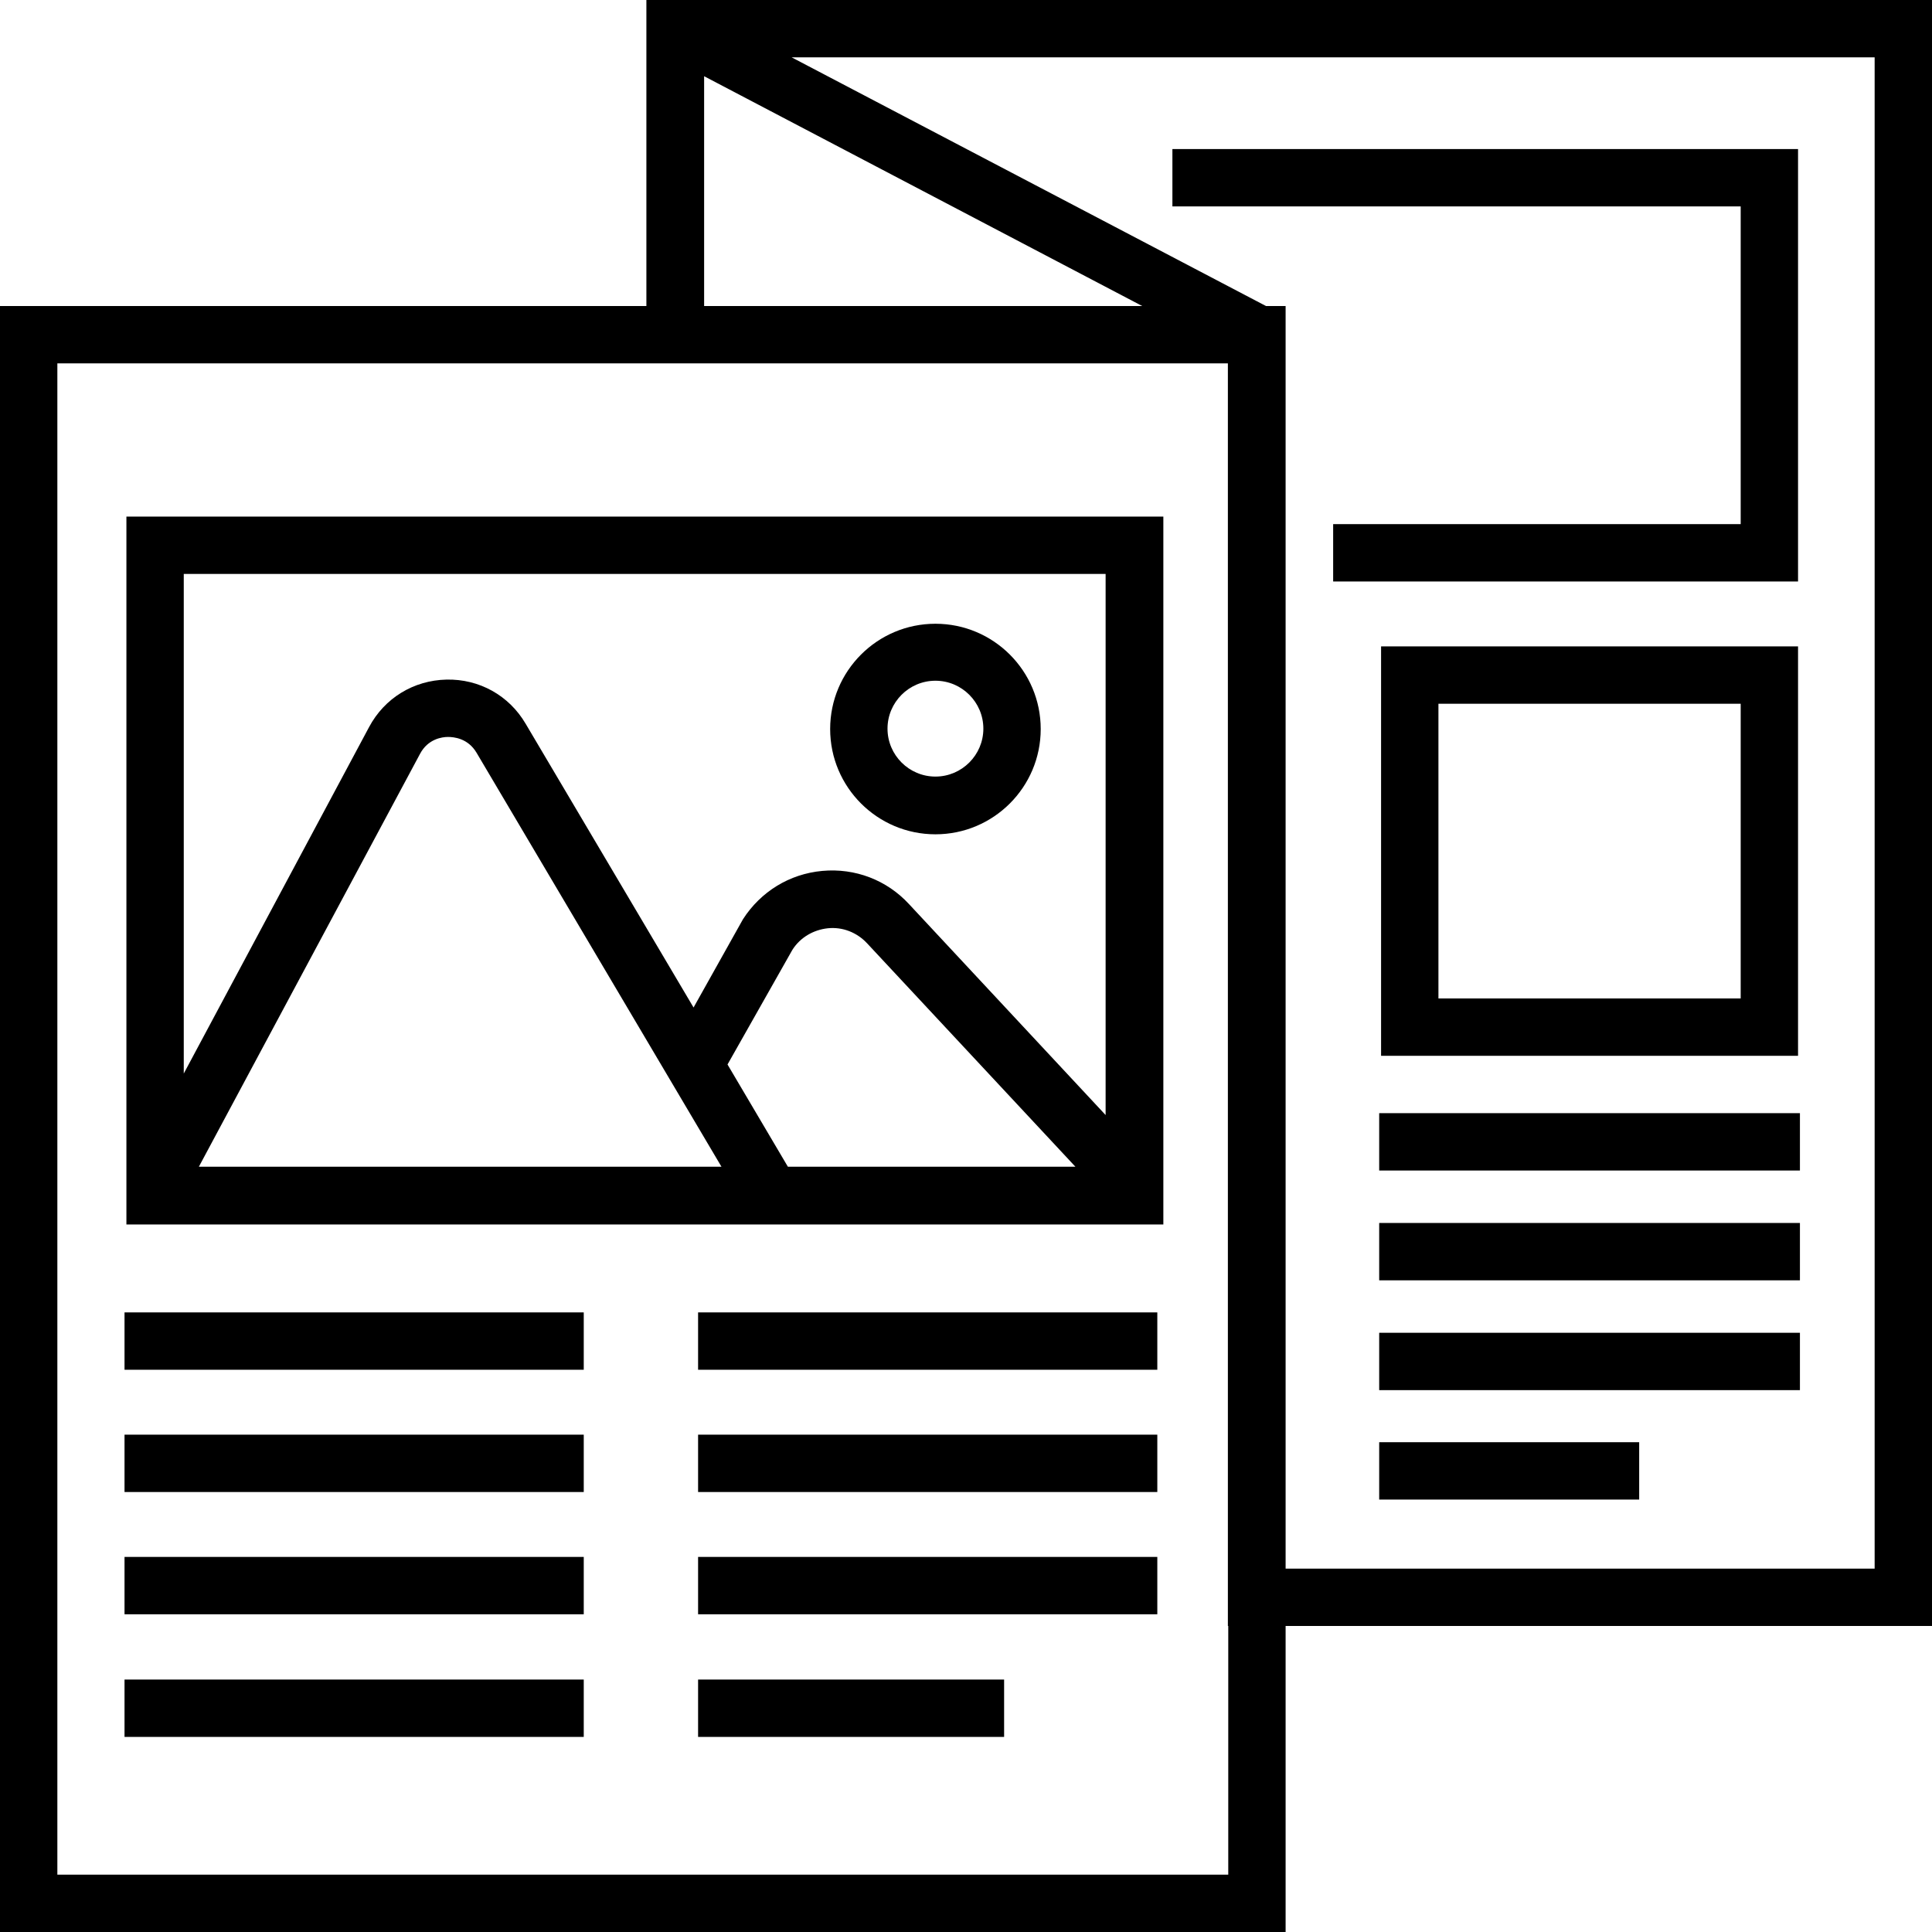<?xml version="1.0" encoding="utf-8"?>
<!-- Generator: Adobe Illustrator 22.1.0, SVG Export Plug-In . SVG Version: 6.00 Build 0)  -->
<svg version="1.1" id="Layer_1" xmlns="http://www.w3.org/2000/svg" xmlns:xlink="http://www.w3.org/1999/xlink" x="0px" y="0px"
	 viewBox="0 0 512 512" style="enable-background:new 0 0 512 512;" xml:space="preserve">
    
    <style>
		@-webkit-keyframes cog1 {
			0% {-webkit-transform: rotate(0deg);transform: rotate(0deg);}
			100% {-webkit-transform: rotate(359deg);transform: rotate(359deg);}
		}
    
    		@-webkit-keyframes hani {
			0% {-webkit-transform: scale(1);transform: scale(1);}
			50% {-webkit-transform: scale(1.25);transform: scale(1.25);}
            100% {-webkit-transform: scale(1);transform: scale(1);}
		}
    		@-webkit-keyframes lani {
			0% {-webkit-transform: translateX(0px);transform:translateX(0px);}
			50% {-webkit-transform: translateX(10px);transform:translateX(10px);}
            100% {-webkit-transform: translateX(0px);transform:translateX(0px);}
		}
     		@-webkit-keyframes cani {
			0% {-webkit-transform: rotate(-2deg);transform:rotate(-2deg);}
			50% {-webkit-transform: rotate(2deg);transform:rotate(2deg);}
            100% {-webkit-transform: rotate(-2deg);transform:rotate(-2deg);}
		}   
    
        @-webkit-keyframes fade {
			0% {opacity:0;}
			40% {opacity:1;}
            100% {opacity:1;}
		}   
    
		.cog1, .hani{
			-webkit-transform-box: fill-box;
			transform-box: fill-box;
			-webkit-transform-origin: center center;
			-ms-transform-origin: center center;
			-moz-transform-origin: center center;
			  -o-transform-origin: center center;
			     transform-origin: center center;
		}
		.cog1 {
			-webkit-animation: cog1 15s ease-in-out infinite;
			-moz-animation: cog1 15s ease-in-out infinite;
			  -o-animation: cog1 15s ease-in-out infinite;
			     animation: cog1 15s ease-in-out infinite;
		}
    
    		.hani {
			-webkit-animation: hani 3s ease-in-out infinite;
			-moz-animation: hani 3s ease-in-out infinite;
			  -o-animation: hani 3s ease-in-out infinite;
			     animation: hani 3s ease-in-out infinite;
		}
    
     		.lani {
			-webkit-animation: lani 5s ease-in-out infinite;
			-moz-animation: lani 5s ease-in-out infinite;
			  -o-animation: lani 5s ease-in-out infinite;
			     animation: lani 5s ease-in-out infinite;
		}   
    
     		.cani {
			-webkit-animation: cani 5s ease-in-out infinite;
			-moz-animation: cani 5s ease-in-out infinite;
			  -o-animation: cani 5s ease-in-out infinite;
			     animation: cani 5s ease-in-out infinite;
		}   
     		.fade1 {
			-webkit-animation: fade 2s ease-in-out infinite;
			-moz-animation: fade 2s ease-in-out infinite;
			  -o-animation: fade 2s ease-in-out infinite;
			     animation: fade 2s ease-in-out infinite;
		}
         		.fade2 {
			-webkit-animation: fade 4s ease-in-out infinite;
			-moz-animation: fade 4s ease-in-out infinite;
			  -o-animation: fade 4s ease-in-out infinite;
			     animation: fade 4s ease-in-out infinite;
		} 
         		.fade3 {
			-webkit-animation: fade 6s ease-in-out infinite;
			-moz-animation: fade 6s ease-in-out infinite;
			  -o-animation: fade 6s ease-in-out infinite;
			     animation: fade 6s ease-in-out infinite;
		} 
         		.fade4 {
			-webkit-animation: fade 8s ease-in-out infinite;
			-moz-animation: fade 8s ease-in-out infinite;
			  -o-animation: fade 8s ease-in-out infinite;
			     animation: fade 8s ease-in-out infinite;
		} 
    
</style>
    
<g id="bg">
	<g>
		<path d="M171.3,0v81.1H0V512h340.7v-81.1H512V0H171.3z M186.6,20.2l116.1,60.9H186.6V20.2z M325.5,430.9v65.9H15.2V96.3h156.1
			h154.1V430.9z M496.8,415.7H340.7V81.1h-5.2L209.8,15.2h287V415.7z"/>
	</g>
</g>
<g id="img-1" class="fade1">
	<g>
		<g>
			<path d="M33.5,136.9v187.6h274.8V136.9H33.5z M52.7,309.2l58.6-109.4c2.1-4,5.9-4.5,7.4-4.5c1.5,0,5.3,0.3,7.6,4.2l64.9,109.7
				H52.7z M208.8,309.2l-16-27.1l17.2-30.4c2.1-3.3,5.6-5.3,9.4-5.7c3.9-0.4,7.7,1.1,10.4,4l55.2,59.2L208.8,309.2L208.8,309.2z
				 M293,295.5l-52.1-55.9c-5.9-6.4-14.3-9.6-23-8.8c-8.7,0.8-16.3,5.5-21,12.8L183.8,267l-44.5-75.2c-4.4-7.5-12.3-11.9-21-11.7
				c-8.7,0.2-16.4,4.9-20.5,12.6l-49.1,91.8V152.1H293L293,295.5L293,295.5z"/>
		</g>
	</g>
	<g>
		<g>
			<path d="M247.9,165.3c-15.4,0-27.9,12.5-27.9,27.9s12.5,27.9,27.9,27.9s27.9-12.5,27.9-27.9C275.8,177.8,263.3,165.3,247.9,165.3
				z M247.9,205.8c-7,0-12.7-5.7-12.7-12.7c0-7,5.7-12.7,12.7-12.7c7,0,12.7,5.7,12.7,12.7S254.9,205.8,247.9,205.8z"/>
		</g>
	</g>
</g>
<g id="text-1" class="fade2">
	<g>
		<g>
			<rect x="33" y="347.8" width="121.7" height="15.2"/>
		</g>
	</g>
	<g>
		<g>
			<rect x="33" y="380.2" width="121.7" height="15.2"/>
		</g>
	</g>
	<g>
		<g>
			<rect x="33" y="412.6" width="121.7" height="15.2"/>
		</g>
	</g>
	<g>
		<g>
			<rect x="33" y="445.1" width="121.7" height="15.2"/>
		</g>
	</g>
	<g>
		<g>
			<rect x="185" y="347.8" width="121.7" height="15.2"/>
		</g>
	</g>
	<g>
		<g>
			<rect x="185" y="380.2" width="121.7" height="15.2"/>
		</g>
	</g>
	<g>
		<g>
			<rect x="185" y="412.6" width="121.7" height="15.2"/>
		</g>
	</g>
	<g>
		<g>
			<rect x="185" y="445.1" width="81.1" height="15.2"/>
		</g>
	</g>
</g>
<g id="img-3" class="fade3">
	<g>
		<polygon points="310.7,39.5 310.7,54.7 461.3,54.7 461.3,138.9 353.3,138.9 353.3,154.1 476.5,154.1 476.5,39.5 		"/>
	</g>
</g>
<g id="img-2" class="fade3">
	<g>
		<path d="M366,171.3v108.5h110.5V171.3H366z M461.3,264.6h-80.1v-78.1h80.1V264.6z"/>
	</g>
</g>
<g id="text-2"  class="fade4">
	<g>
		<g>
			<rect x="365.5" y="295" width="111.5" height="15.2"/>
		</g>
	</g>
	<g>
		<g>
			<rect x="365.5" y="324.1" width="111.5" height="15.2"/>
		</g>
	</g>
	<g>
		<g>
			<rect x="365.5" y="353.2" width="111.5" height="15.2"/>
		</g>
	</g>
	<g>
		<g>
			<rect x="365.5" y="382.2" width="68.9" height="15.2"/>
		</g>
	</g>
</g>
</svg>
